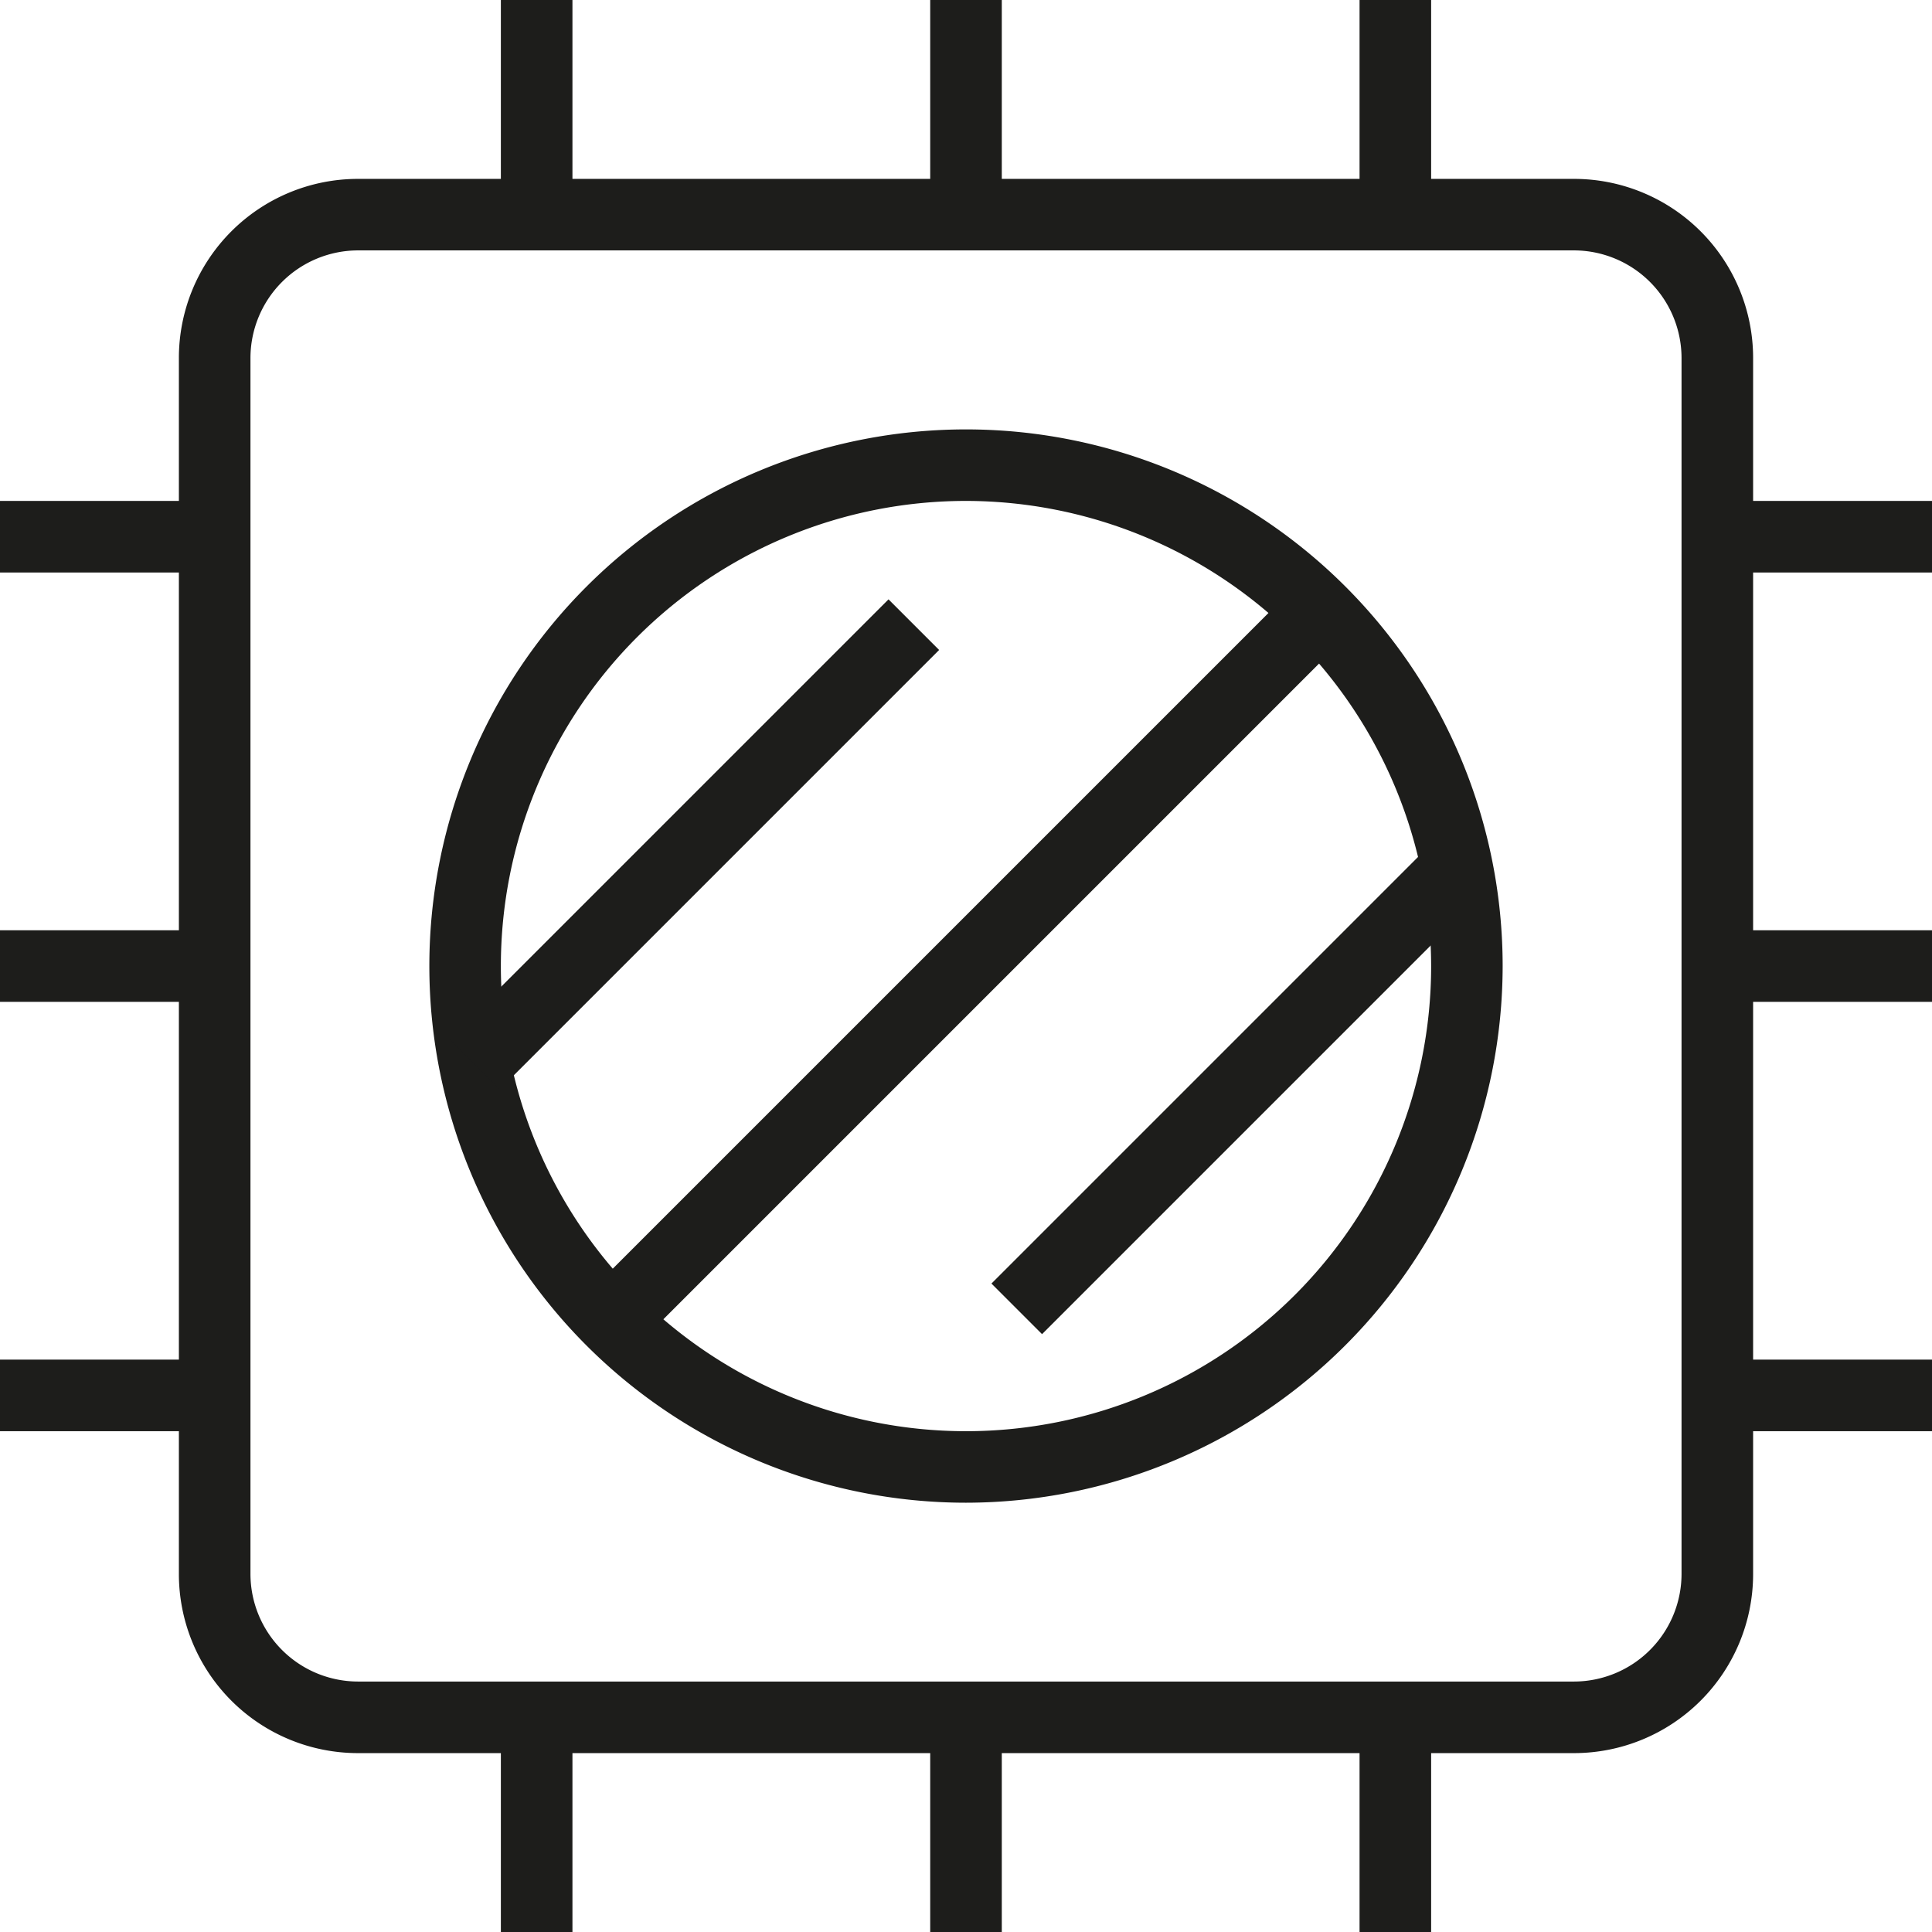 <svg xmlns="http://www.w3.org/2000/svg" width="32.282" height="32.282" viewBox="0 0 32.282 32.282"><defs><style>.a{fill:#1d1d1b;}</style></defs><g transform="translate(-254.808 -1120.192)"><path class="a" d="M321.467,1195.82a8.967,8.967,0,1,1,8.967-8.967A8.977,8.977,0,0,1,321.467,1195.82Zm0-16.739a7.772,7.772,0,1,0,7.772,7.772A7.781,7.781,0,0,0,321.467,1179.081Z" transform="translate(-50.518 -50.519)"/><path class="a" d="M302.161,1170.535H281.835a2.993,2.993,0,0,1-2.989-2.989V1147.22a2.993,2.993,0,0,1,2.989-2.989h20.326a2.993,2.993,0,0,1,2.989,2.989v20.326A2.993,2.993,0,0,1,302.161,1170.535Zm-20.326-25.109a1.8,1.8,0,0,0-1.793,1.794v20.326a1.8,1.8,0,0,0,1.793,1.793h20.326a1.8,1.8,0,0,0,1.793-1.793V1147.22a1.8,1.8,0,0,0-1.793-1.794Z" transform="translate(-21.049 -21.05)"/><rect class="a" width="16.739" height="1.196" transform="matrix(0.707, -0.707, 0.707, 0.707, 264.608, 1141.829)"/><rect class="a" width="10.378" height="1.196" transform="translate(262.316 1137.545) rotate(-45)"/><rect class="a" width="10.412" height="1.196" transform="matrix(0.707, -0.707, 0.707, 0.707, 271.374, 1141.639)"/><rect class="a" width="1.196" height="3.587" transform="translate(270.351 1120.192)"/><rect class="a" width="1.196" height="3.587" transform="translate(263.177 1120.192)"/><rect class="a" width="1.196" height="3.587" transform="translate(277.525 1120.192)"/><rect class="a" width="3.587" height="1.196" transform="translate(254.808 1135.736)"/><rect class="a" width="3.587" height="1.196" transform="translate(254.808 1142.91)"/><rect class="a" width="3.587" height="1.196" transform="translate(254.808 1128.562)"/><rect class="a" width="1.196" height="3.587" transform="translate(270.351 1148.888)"/><rect class="a" width="1.196" height="3.587" transform="translate(277.525 1148.888)"/><rect class="a" width="1.196" height="3.587" transform="translate(263.177 1148.888)"/><rect class="a" width="3.587" height="1.196" transform="translate(283.503 1135.736)"/><rect class="a" width="3.587" height="1.196" transform="translate(283.503 1128.562)"/><rect class="a" width="3.587" height="1.196" transform="translate(283.503 1142.91)"/></g></svg>